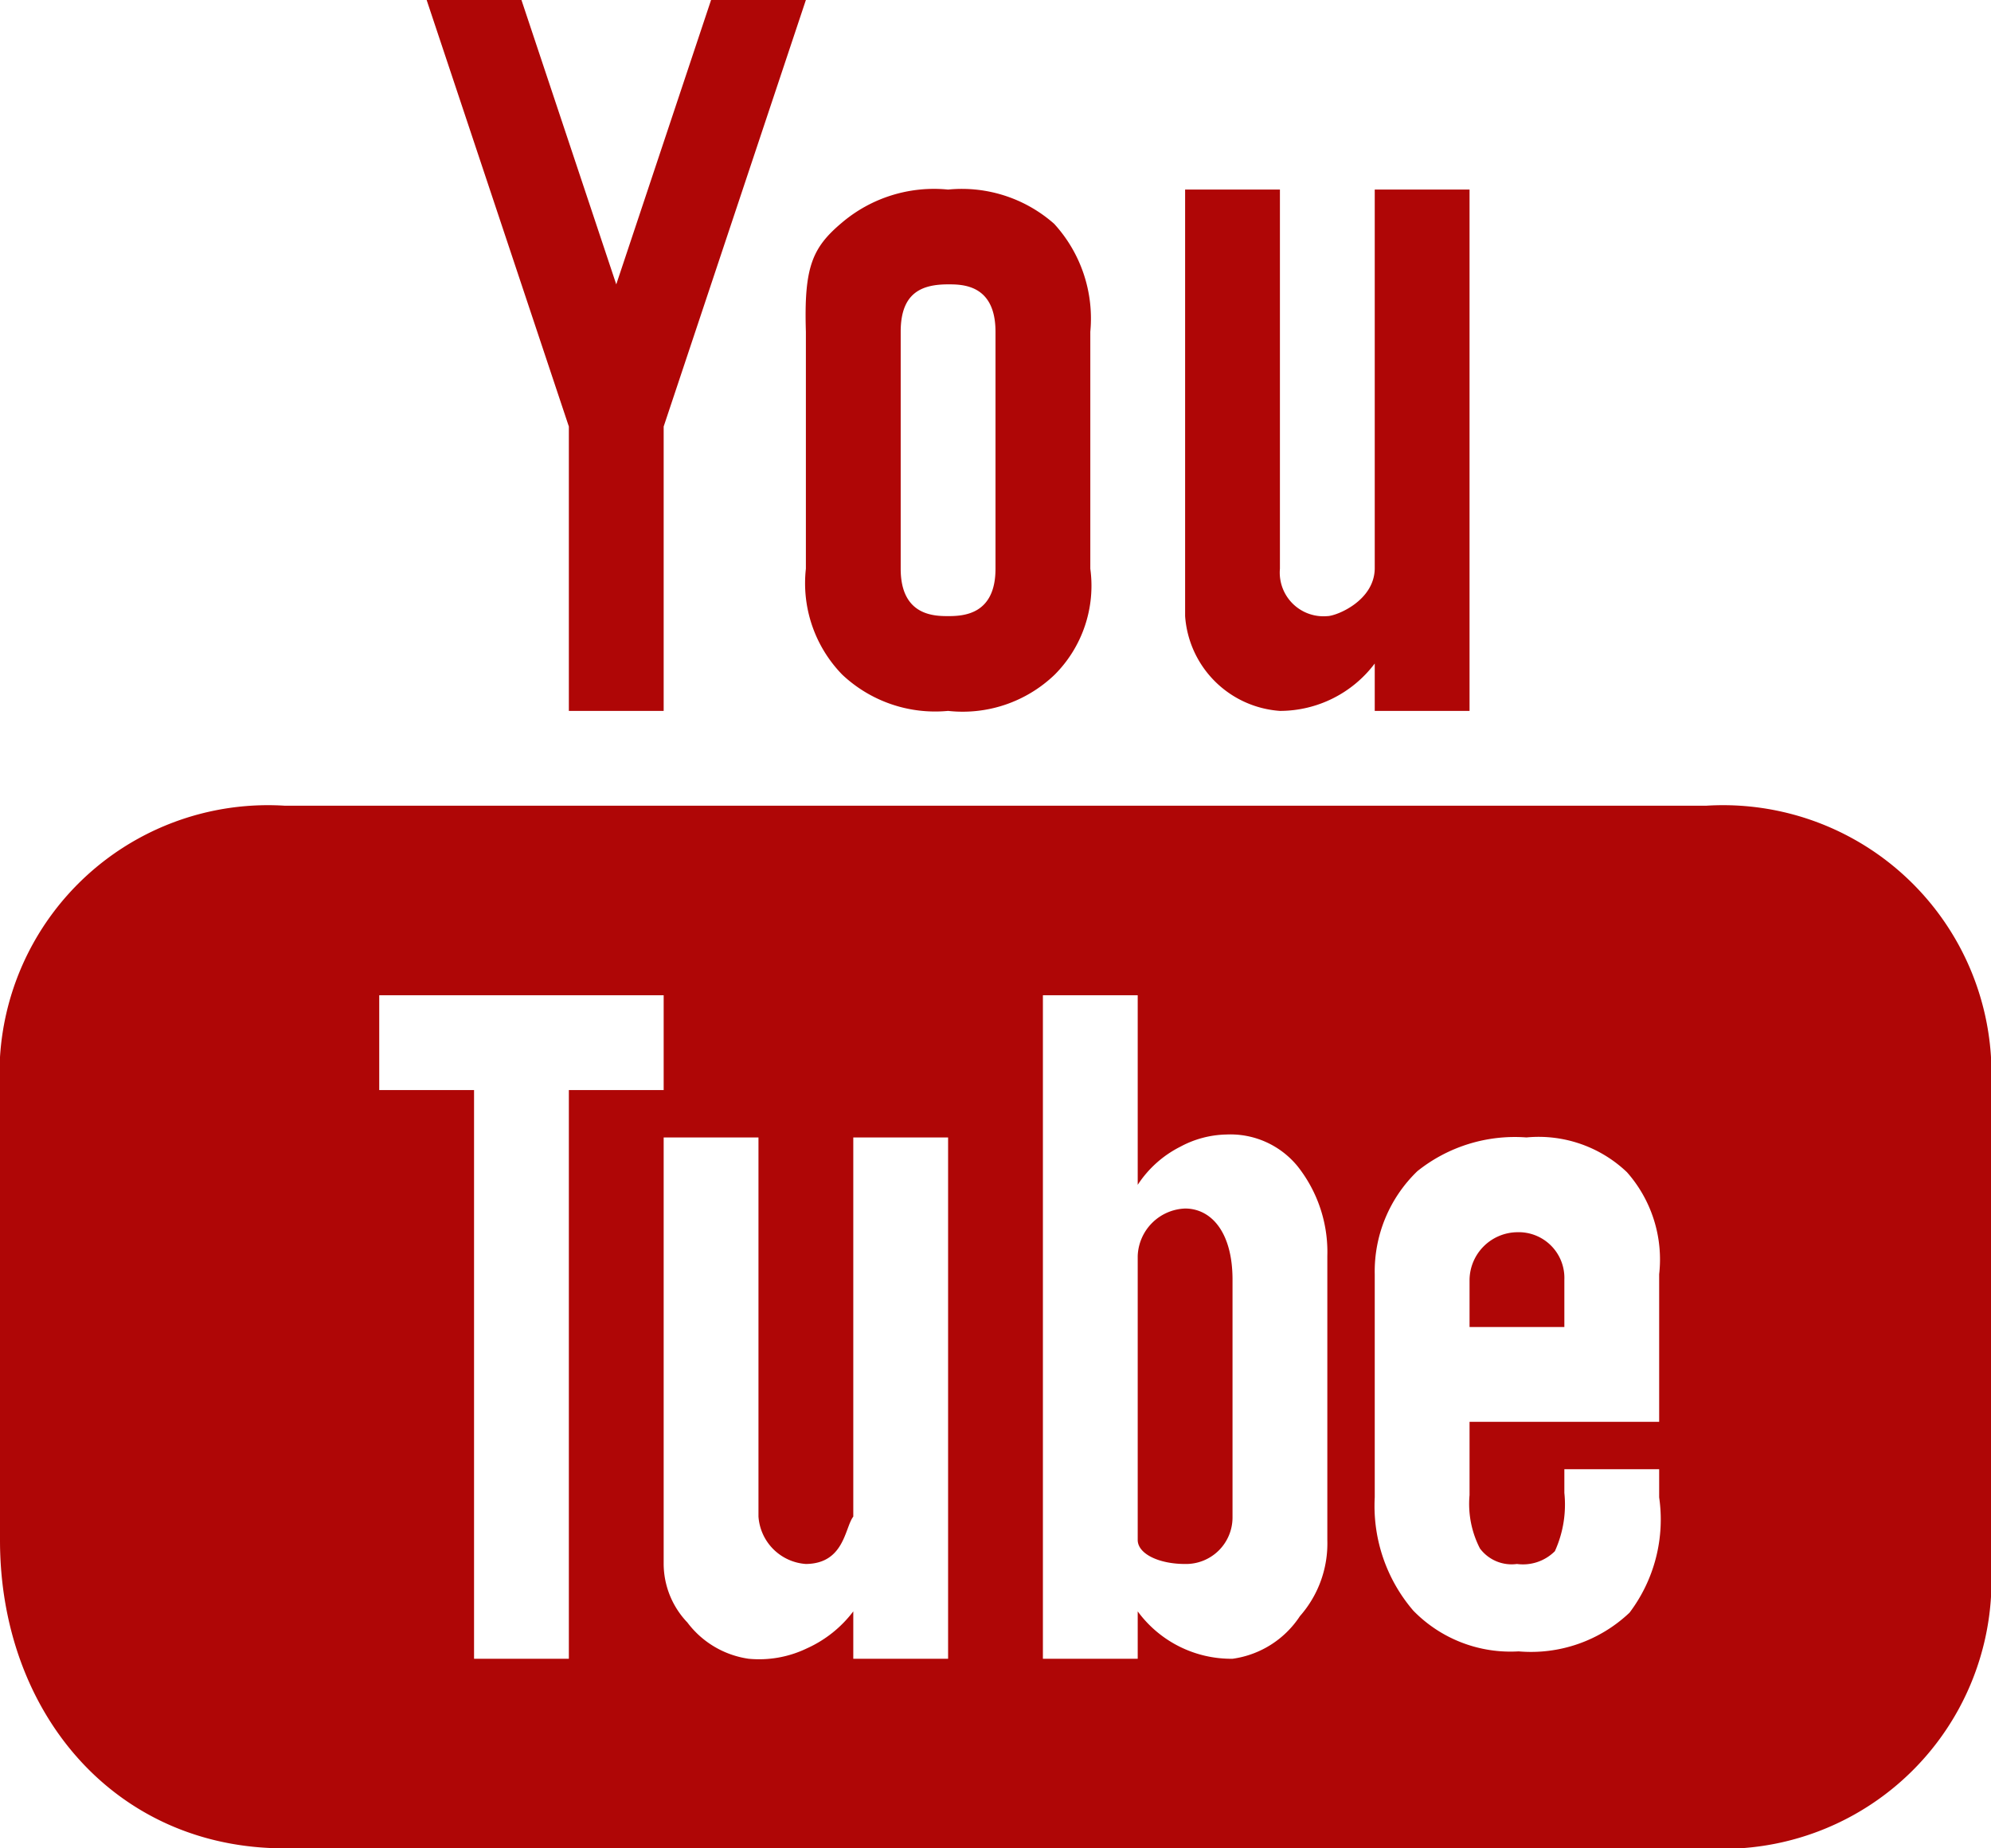<svg xmlns="http://www.w3.org/2000/svg" width="42" height="39" viewBox="0 0 42 39">
  <path id="Tracé_90" data-name="Tracé 90" d="M13,5l3,9v6h2V14l3-9H19l-2,6L15,5ZM24,9a3,3,0,0,0-2.242.7c-.625.527-.8.934-.758,2.3v5a2.765,2.765,0,0,0,.766,2.234A2.858,2.858,0,0,0,24,20a2.8,2.8,0,0,0,2.25-.766A2.656,2.656,0,0,0,27,17V12a2.959,2.959,0,0,0-.762-2.277A2.94,2.94,0,0,0,24,9Zm5,0v9a2.156,2.156,0,0,0,2,2,2.505,2.505,0,0,0,2-1v1h2V9H33v8c-.012.684-.816,1-1,1a.922.922,0,0,1-1-1V9Zm-5,2c.3,0,1,0,1,1v5c0,.969-.676,1-1,1-.3,0-1-.012-1-1V12C23,11.184,23.434,11,24,11ZM10,22a5.663,5.663,0,0,0-6,6v9.5C4,41.117,6.406,44,10,44H40a5.663,5.663,0,0,0,6-6V28a5.663,5.663,0,0,0-6-6Zm2,4h6v2H16V40H14V28H12Zm14,0h2v4a2.317,2.317,0,0,1,.9-.805,2.134,2.134,0,0,1,.973-.257,1.829,1.829,0,0,1,1.5.671A2.913,2.913,0,0,1,32,31.5v6a2.318,2.318,0,0,1-.578,1.6A2.031,2.031,0,0,1,30,40a2.447,2.447,0,0,1-2-1v1H26Zm-8,3h2v8a1.077,1.077,0,0,0,1,1c.813-.008.82-.766,1-1V29h2V40H22V39a2.523,2.523,0,0,1-.98.781A2.319,2.319,0,0,1,19.793,40a1.965,1.965,0,0,1-1.293-.766A1.8,1.8,0,0,1,18,38Zm18.2,0a2.7,2.7,0,0,1,2.121.734A2.78,2.78,0,0,1,39,31.887V35H35v1.547a2.053,2.053,0,0,0,.219,1.125A.833.833,0,0,0,36,38a.951.951,0,0,0,.8-.27A2.379,2.379,0,0,0,37,36.5V36h2v.594a3.262,3.262,0,0,1-.625,2.433,3.021,3.021,0,0,1-2.34.817,2.861,2.861,0,0,1-2.222-.86A3.393,3.393,0,0,1,33,36.594V31.887a2.938,2.938,0,0,1,.9-2.176A3.288,3.288,0,0,1,36.2,29ZM29,30.5a1.039,1.039,0,0,0-1,1v6c.008.289.449.5,1,.5a.982.982,0,0,0,1-.977V32C30,31,29.551,30.5,29,30.5Zm7,.5a1.018,1.018,0,0,0-1,1v1h2V32A.964.964,0,0,0,36,31Z" transform="translate(-4 -5)" fill="#af0606" fill-rule="evenodd"/>
</svg>
